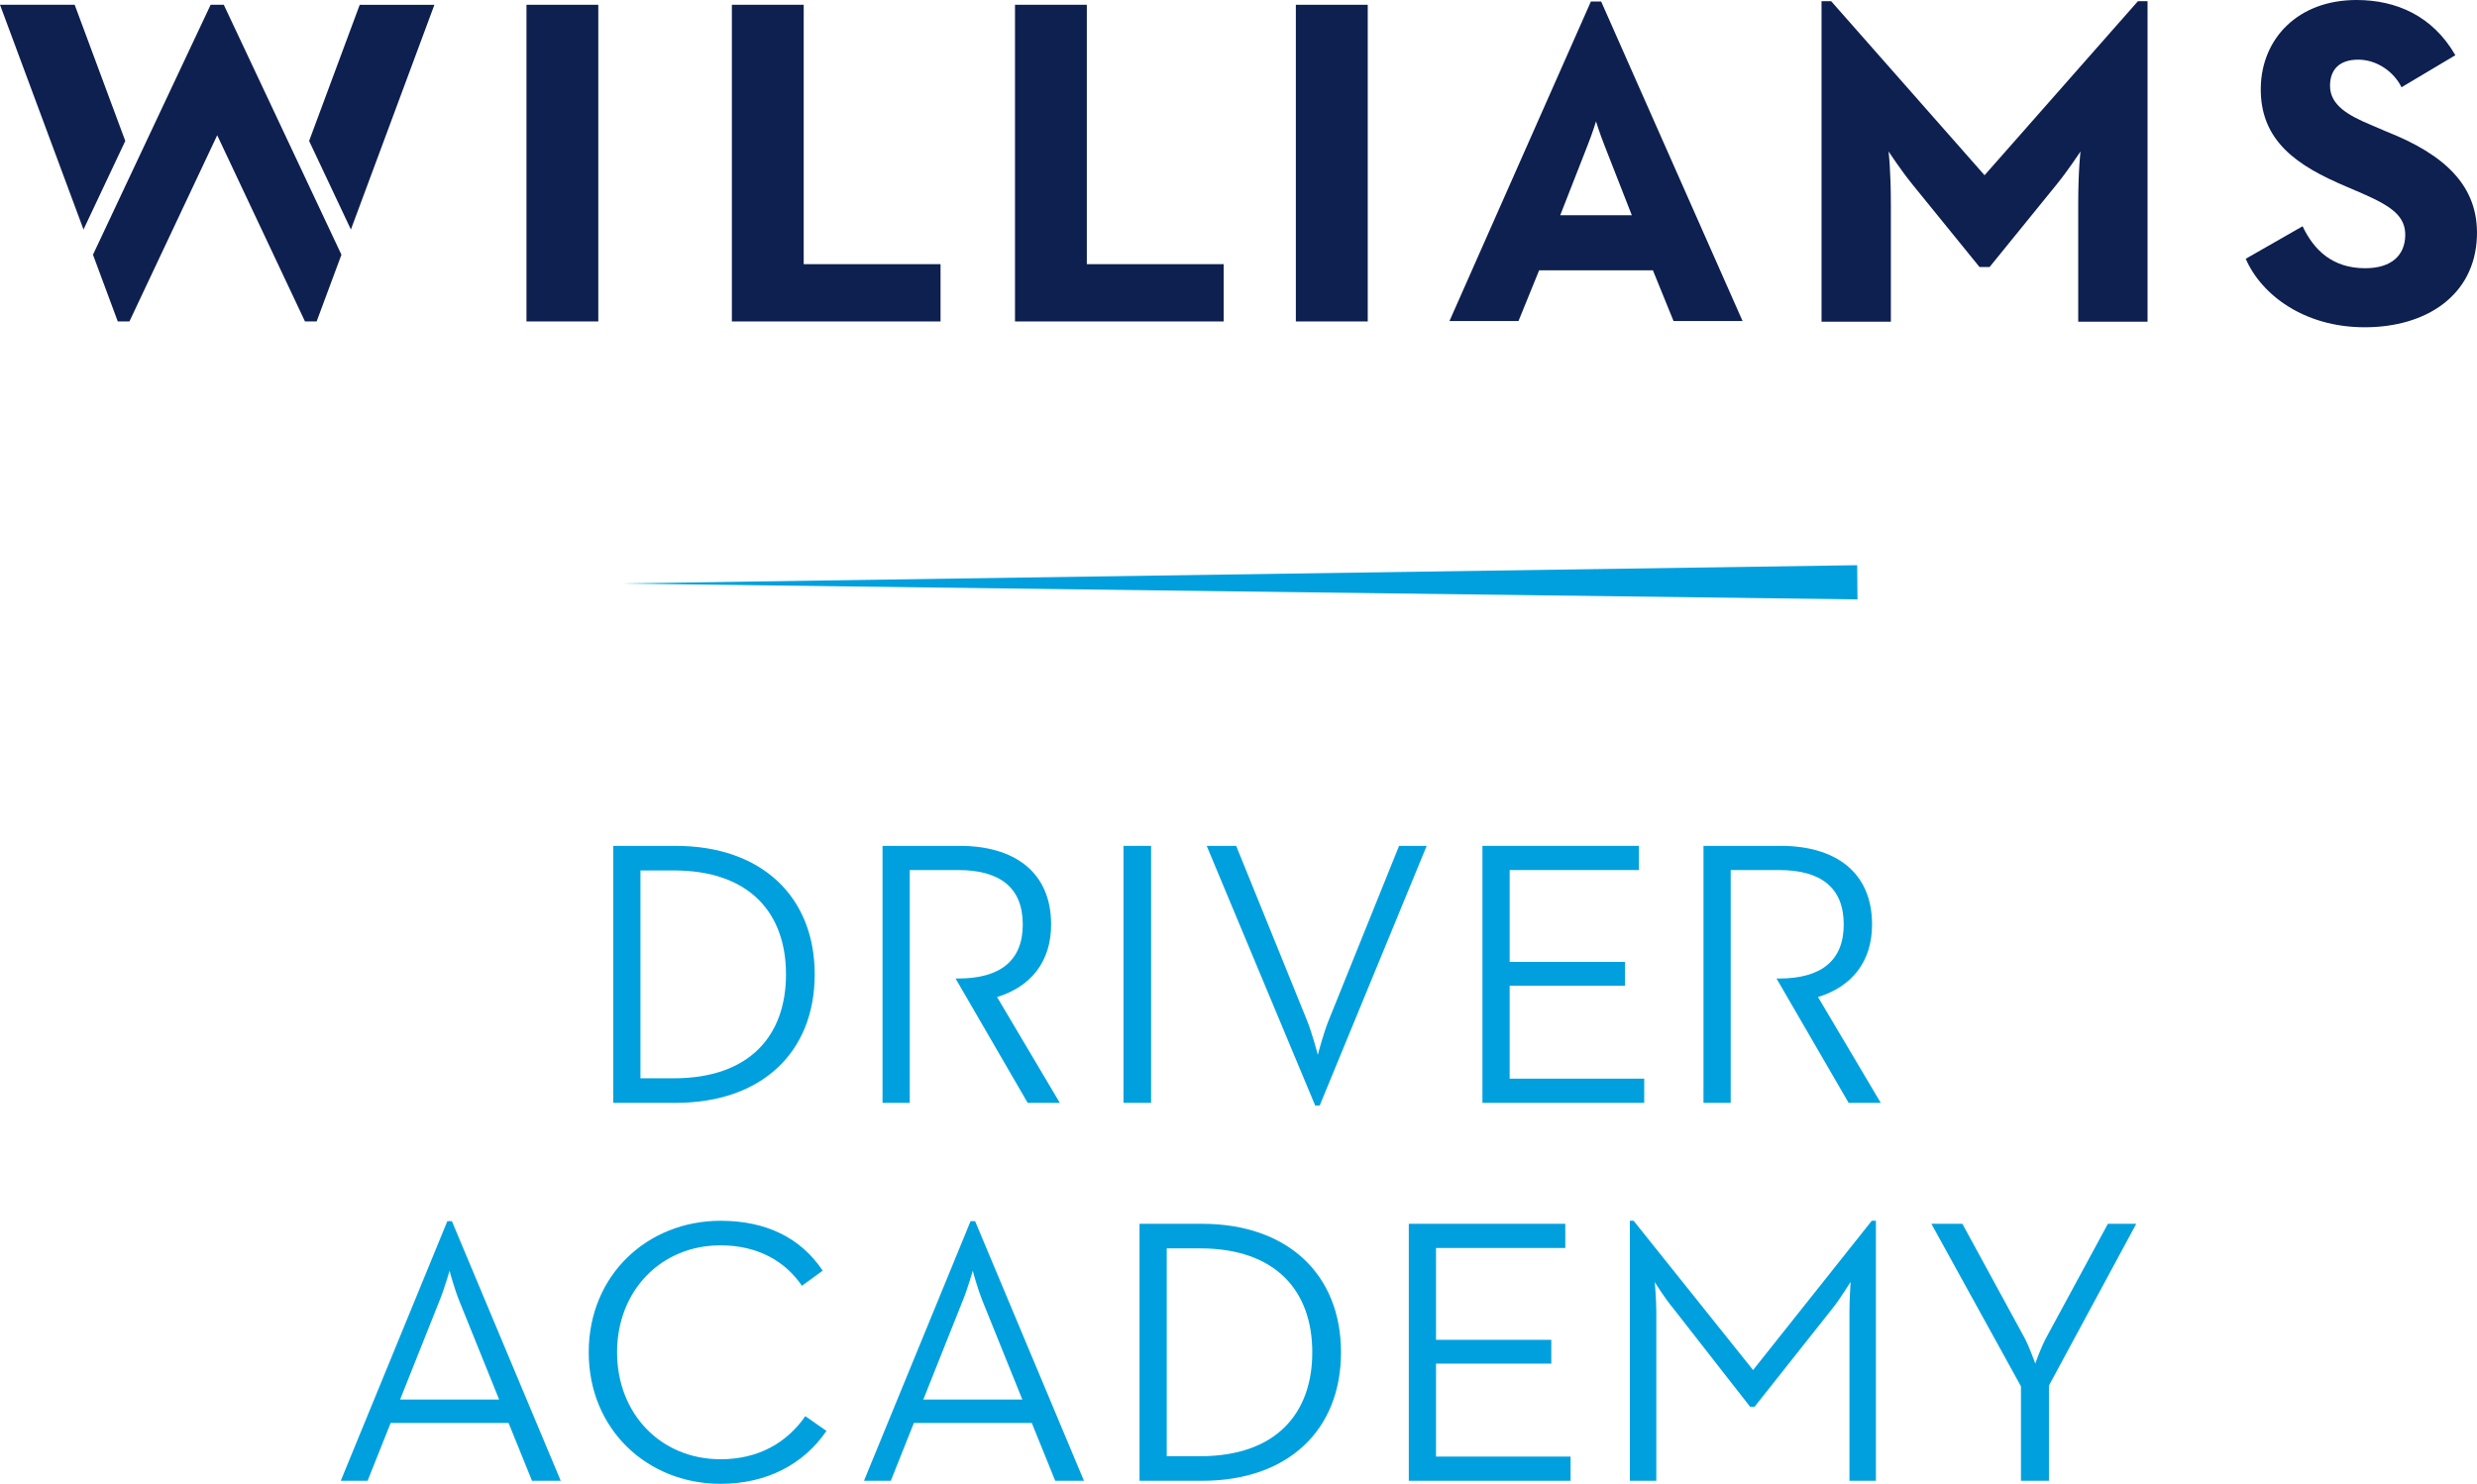 <?xml version="1.0" encoding="utf-8"?>
<!-- Generator: Adobe Illustrator 26.0.2, SVG Export Plug-In . SVG Version: 6.00 Build 0)  -->
<svg version="1.1" id="Layer_1" xmlns="http://www.w3.org/2000/svg" xmlns:xlink="http://www.w3.org/1999/xlink" x="0px" y="0px"
	 viewBox="0 0 240.945 144.356" style="enable-background:new 0 0 240.945 144.356;" xml:space="preserve">
<style type="text/css">
	.st0{fill:#00A0DE;}
	.st1{fill:#0E2050;}
</style>
<g>
	<polygon class="st0" points="180.682,58.314 180.654,54.987 60.263,56.767 	"/>
	<g>
		<rect x="126.051" y="0.465" class="st1" width="6.993" height="30.808"/>
		<polygon class="st1" points="105.719,0.464 98.733,0.464 98.733,31.274 119.03,31.274 119.03,25.7 
			105.719,25.7 		"/>
		<path class="st1" d="M193.044,17.048L178.122,0.115h-0.935v31.182h6.744V19.951
			c0-3.481-0.224-5.221-0.224-5.221s1.186,1.818,2.352,3.251l6.494,7.996h0.981l6.493-7.996
			c1.167-1.433,2.352-3.251,2.352-3.251s-0.224,1.74-0.224,5.221v11.346h6.744V0.115h-0.936
			L193.044,17.048z"/>
		<path class="st1" d="M232.142,12.801l-1.589-0.681c-2.07-0.875-3.904-1.864-3.904-3.77
			c0-1.543,0.876-2.546,2.738-2.546c1.816,0,3.47,1.171,4.217,2.686l5.235-3.118
			C236.63,1.528,233.069,0,229.225,0c-5.673,0-9.212,3.721-9.311,8.486
			c-0.11,5.294,3.661,7.685,8.245,9.636l1.589,0.681c2.905,1.27,4.272,2.23,4.216,4.16
			c-0.053,1.814-1.266,3.131-3.898,3.131c-3.133,0-4.975-1.721-6.084-4.083l-5.533,3.164
			c1.499,3.474,5.648,6.664,11.576,6.664c5.989,0,10.71-3.105,10.913-8.821
			C241.113,18.093,237.812,15.039,232.142,12.801"/>
		<rect x="51.212" y="0.465" class="st1" width="6.986" height="30.808"/>
		<polygon class="st1" points="78.178,0.464 71.192,0.464 71.192,31.274 91.489,31.274 91.489,25.7 
			78.178,25.7 		"/>
		<path class="st1" d="M155.25,20.942l-3.481-0.004l2.649-6.769c0.503-1.268,0.832-2.359,0.832-2.359
			s0.328,1.091,0.831,2.359l2.65,6.769L155.25,20.942z M155.751,0.15h-0.5h-0.501L140.995,31.23
			h6.714l2.007-4.932h5.534h5.533l2.007,4.932h6.714L155.751,0.15z"/>
		<path class="st1" d="M30.069,13.712l4.922-13.246h7.265l-8.123,21.863L30.069,13.712z M12.187,13.712
			L7.265,0.465H0l8.123,21.863L12.187,13.712z M21.769,0.465h-1.281L9.044,24.781l2.412,6.492h1.134
			l8.538-18.115l8.538,18.115h1.134l2.413-6.492L21.769,0.465z"/>
	</g>
	<g>
		<path class="st0" d="M59.653,82.292h6.066c8.346,0,13.53,4.927,13.53,12.501s-5.147,12.501-13.53,12.501
			h-6.066V82.292z M65.536,104.904c7.39,0,10.92-4.155,10.92-10.111s-3.529-10.111-10.92-10.111
			h-3.236v20.222H65.536z"/>
		<path class="st0" d="M109.286,82.292h2.684v25.001h-2.684V82.292z"/>
		<path class="st0" d="M117.379,82.292h2.868l6.875,16.949c0.515,1.25,1.067,3.382,1.067,3.382
			s0.551-2.132,1.066-3.382l6.838-16.949h2.684l-10.405,25.259h-0.441L117.379,82.292z"/>
		<path class="st0" d="M144.201,82.292h15.221v2.353h-12.574v8.934h11.214v2.316h-11.214v9.044h13.089
			v2.353h-15.736V82.292z"/>
		<path class="st0" d="M43.515,118.803h0.441l10.588,25.259h-2.794l-2.28-5.625H38l-2.243,5.625h-2.61
			L43.515,118.803z M48.552,136.157l-3.86-9.559c-0.478-1.177-0.956-2.904-0.956-2.978
			c-0.037,0.074-0.515,1.802-0.993,2.942l-3.824,9.596H48.552z"/>
		<path class="st0" d="M57.267,131.561c0-7.537,5.735-12.795,12.831-12.795c4.412,0,7.795,1.654,9.927,4.853
			l-2.022,1.471c-1.617-2.39-4.302-3.934-7.905-3.934c-5.846,0-10.074,4.449-10.074,10.405
			s4.228,10.405,10.074,10.405c3.64,0,6.434-1.581,8.236-4.191l2.059,1.434
			c-2.206,3.235-5.809,5.147-10.295,5.147C63.002,144.356,57.267,139.098,57.267,131.561z"/>
		<path class="st0" d="M94.41,118.803h0.441l10.588,25.259h-2.794l-2.28-5.625H88.895l-2.243,5.625h-2.61
			L94.41,118.803z M99.446,136.157l-3.86-9.559c-0.478-1.177-0.956-2.904-0.956-2.978
			c-0.037,0.074-0.515,1.802-0.993,2.942l-3.824,9.596H99.446z"/>
		<path class="st0" d="M110.846,119.06h6.067c8.346,0,13.53,4.927,13.53,12.501
			s-5.147,12.501-13.53,12.501h-6.067V119.06z M116.729,141.672c7.39,0,10.92-4.155,10.92-10.111
			s-3.53-10.111-10.92-10.111h-3.236v20.222H116.729z"/>
		<path class="st0" d="M137.039,119.06h15.221v2.353h-12.574v8.934h11.213v2.316h-11.213v9.044h13.088
			v2.353h-15.736V119.06z"/>
		<path class="st0" d="M158.54,118.766h0.368l11.618,14.523l11.545-14.523h0.405v25.295h-2.574v-16.508
			c0-1.103,0.111-2.758,0.111-2.831c-0.074,0.073-0.993,1.618-1.765,2.574l-7.574,9.559h-0.441
			l-7.464-9.559c-0.772-0.919-1.728-2.426-1.802-2.574c0,0.037,0.147,1.728,0.147,2.831v16.508h-2.573
			V118.766z"/>
		<path class="st0" d="M196.584,134.87l-8.713-15.81h3.015l6.03,11.067
			c0.515,0.956,0.993,2.39,1.066,2.537c0.037-0.147,0.552-1.581,1.067-2.537l5.992-11.067h2.758
			l-8.493,15.736v9.265h-2.721V134.87z"/>
		<path class="st0" d="M96.987,96.999c3.236-0.993,5.258-3.383,5.258-7.06
			c0-5.185-3.677-7.648-8.898-7.648h-7.501v0.55v16.637v7.816h2.648v-3.218V87.446v-2.802h4.707
			c4.044,0,6.288,1.691,6.288,5.295c0,3.53-2.206,5.258-6.288,5.258h-0.25l7.015,12.097h3.126
			L96.987,96.999z"/>
		<path class="st0" d="M176.843,96.999c3.236-0.993,5.258-3.383,5.258-7.06
			c0-5.185-3.677-7.648-8.898-7.648h-7.501v0.55v16.637v7.816h2.648v-3.218V87.446v-2.802h4.707
			c4.044,0,6.288,1.691,6.288,5.295c0,3.53-2.206,5.258-6.288,5.258h-0.25l7.015,12.097h3.126
			L176.843,96.999z"/>
	</g>
</g>
</svg>
